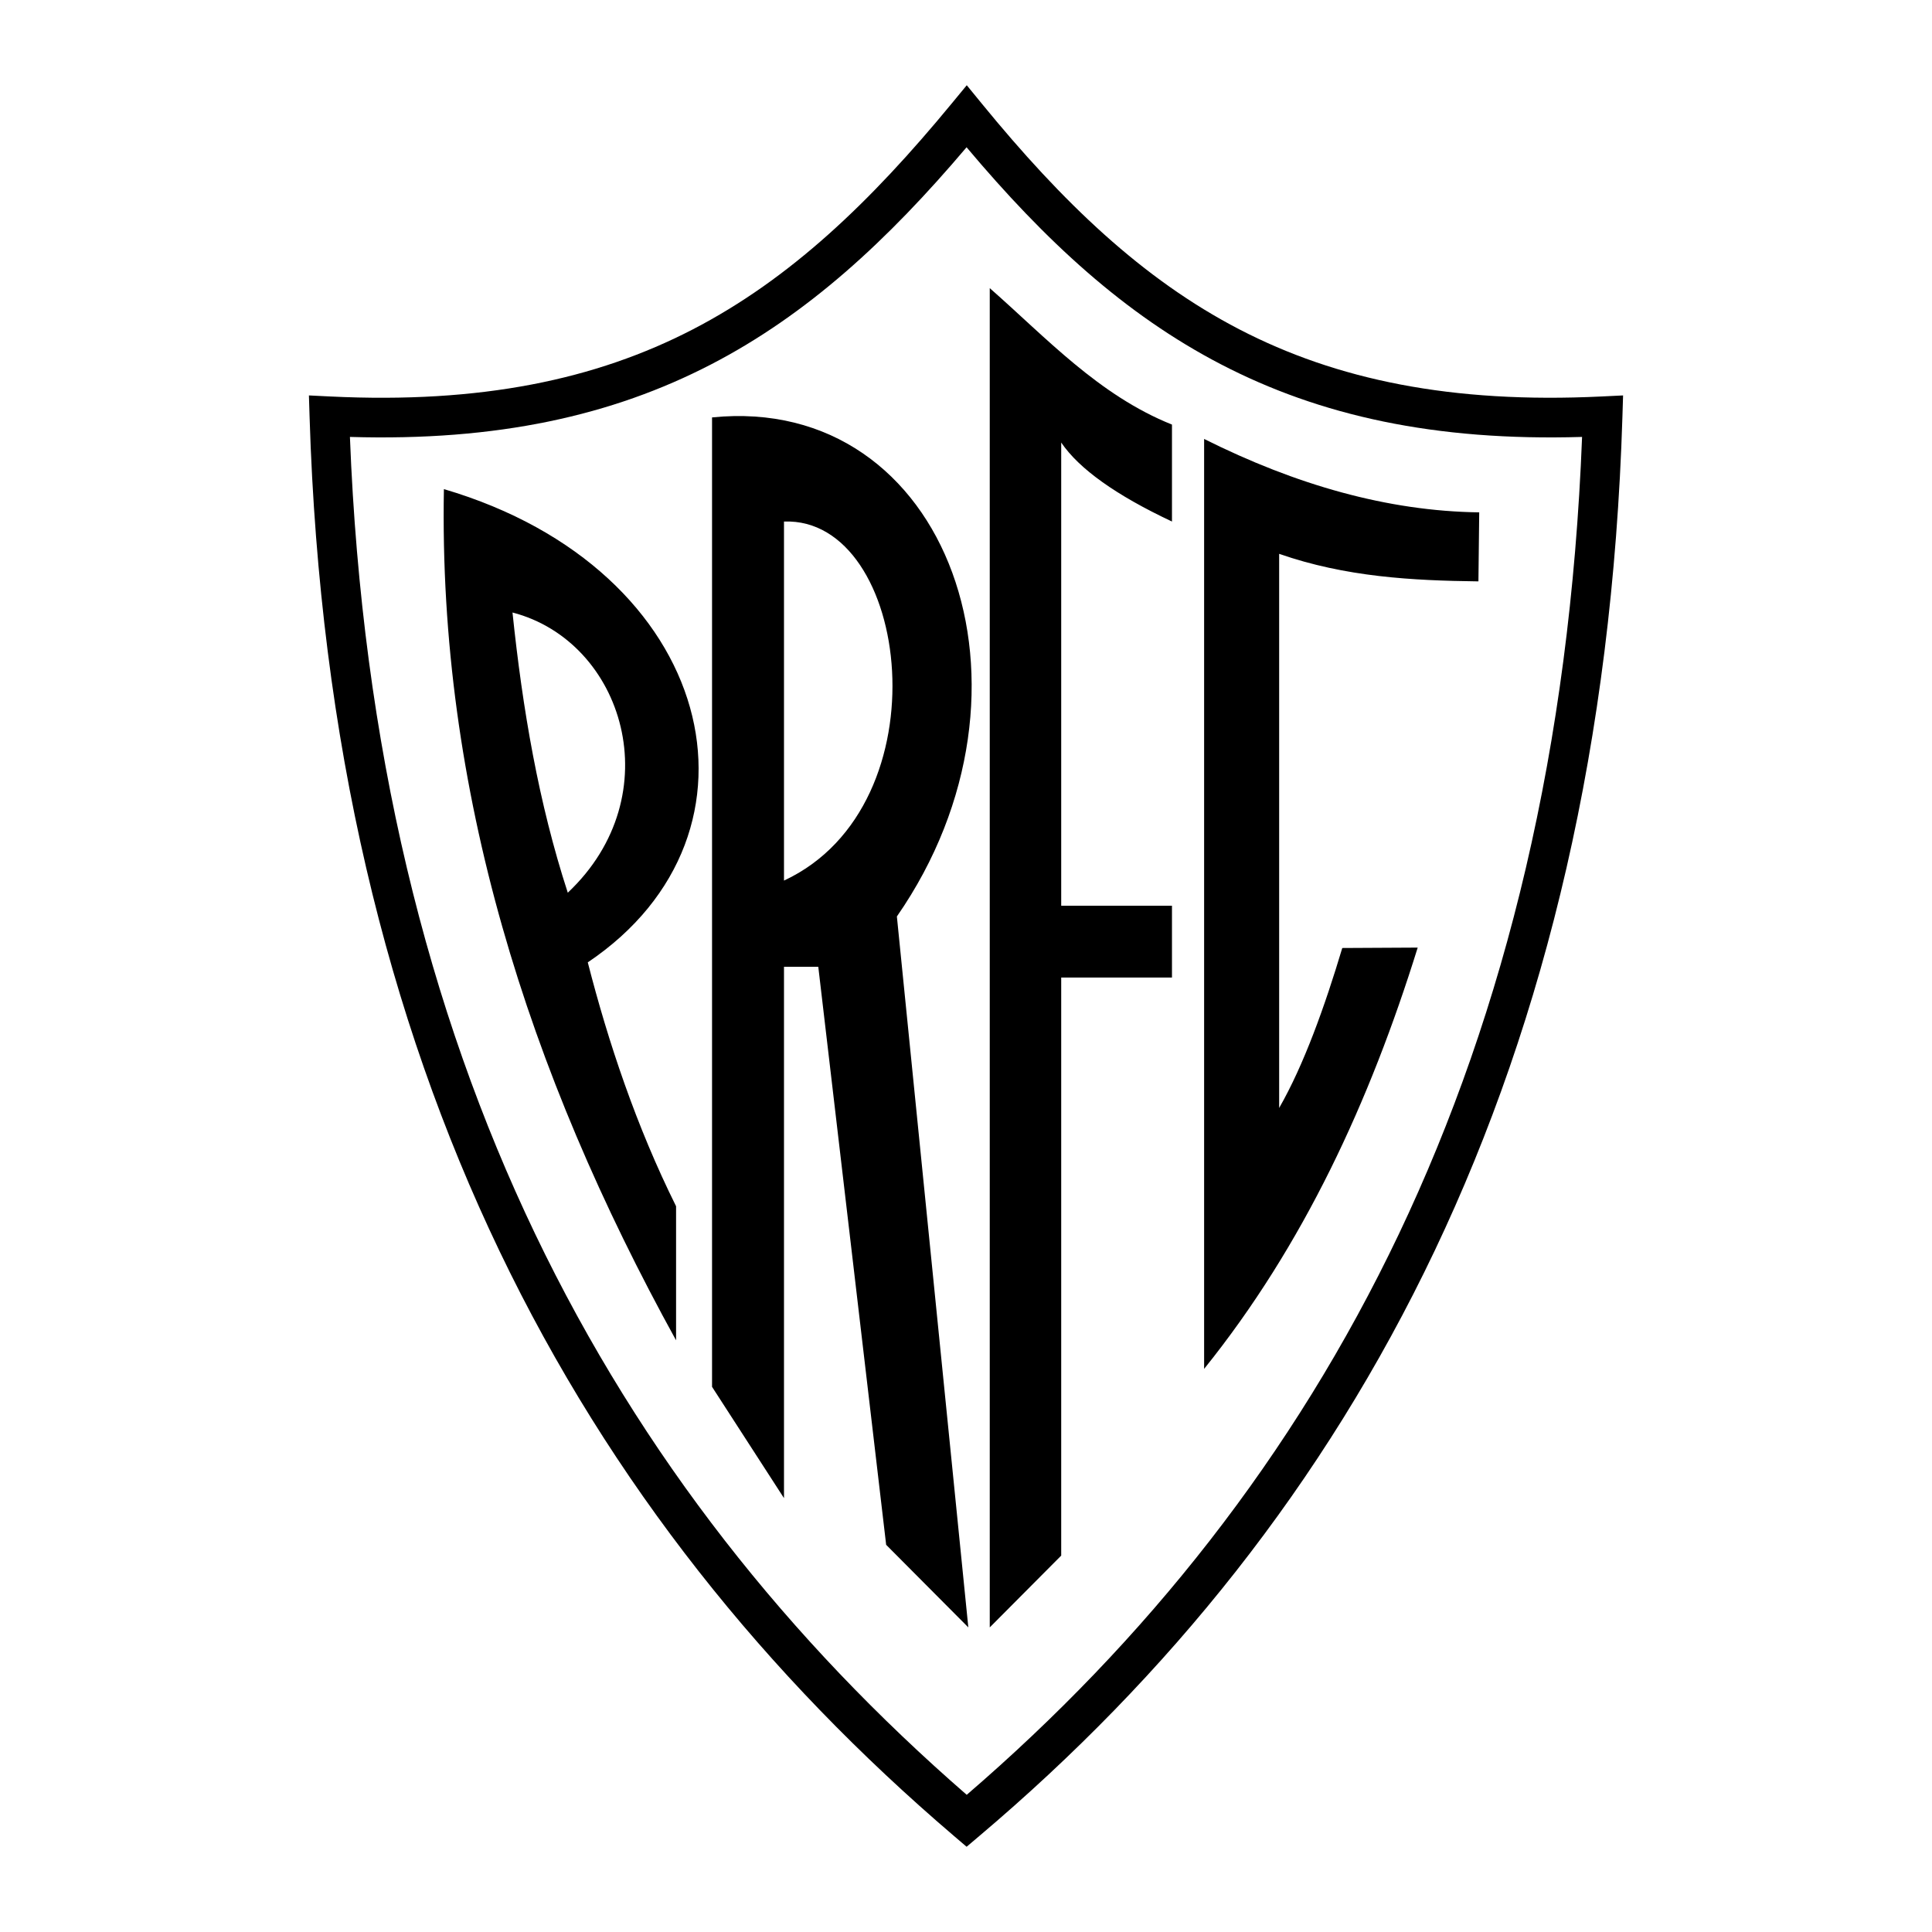 <svg xmlns="http://www.w3.org/2000/svg" width="2500" height="2500" viewBox="0 0 192.756 192.756"><path fill-rule="evenodd" clip-rule="evenodd" fill="#fff" d="M0 0h192.756v192.756H0V0z"/><path d="M32.955 39.557c15.019.731 26.484-1.683 36.167-6.695C78.843 27.83 86.864 20.14 94.924 10.36l1.53-1.856 1.518 1.856c8 9.785 15.986 17.475 25.678 22.5 9.668 5.013 21.133 7.426 36.15 6.696l2.135-.104-.066 2.133c-1.002 32.449-7.645 59.889-18.73 83.197-11.1 23.336-26.641 42.504-45.422 58.387l-1.278 1.082-1.275-1.088c-18.598-15.885-34.169-35.047-45.343-58.373-11.164-23.305-17.932-50.748-18.934-83.205l-.066-2.133 2.134.105zm37.972-3.192c-9.834 5.091-21.305 7.667-36.015 7.227 1.206 30.953 7.781 57.184 18.473 79.502 10.667 22.268 25.439 40.658 43.065 55.975 17.796-15.318 32.534-33.707 43.124-55.967 10.613-22.316 17.068-48.548 18.27-79.51-14.711.44-26.182-2.137-35.998-7.228-9.641-4.998-17.596-12.375-25.411-21.672-7.879 9.303-15.864 16.681-25.508 21.673z"/><path d="M44.288 48.799c-.552 30.041 8.368 58.097 23.164 84.925v-13.377c-3.956-7.953-6.774-16.385-8.809-24.332 19.164-12.882 12.811-39.226-14.355-47.216zm12.36 40.266c-2.917-8.957-4.516-18.356-5.516-27.956C62.245 64 66.96 79.345 56.648 89.065zm14.393-47.42c23.583-2.389 34.186 27.104 18.441 49.792l7.128 70.928-8.198-8.238-6.772-57.674h-3.421v53.016l-7.178-11.104v-96.72zm7.178 10.389c12.594-.478 16.158 28.299 0 35.822V52.034zm20.529-23.285v133.617l7.129-7.164V97.527h11.051v-7.165h-11.051v-46.21c1.783 2.627 5.465 5.253 11.051 7.881v-9.672c-7.309-2.926-12.535-8.657-18.18-13.612zm48.834 22.369c-9.148-.119-18.297-2.747-27.447-7.324v92.78c9.945-12.363 16.539-26.699 21.309-42.032l-7.525.04c-1.73 5.783-3.828 11.66-6.297 15.961V55.257c6.627 2.308 13.254 2.667 19.881 2.747l.079-6.886z" fill-rule="evenodd" clip-rule="evenodd"/></svg>